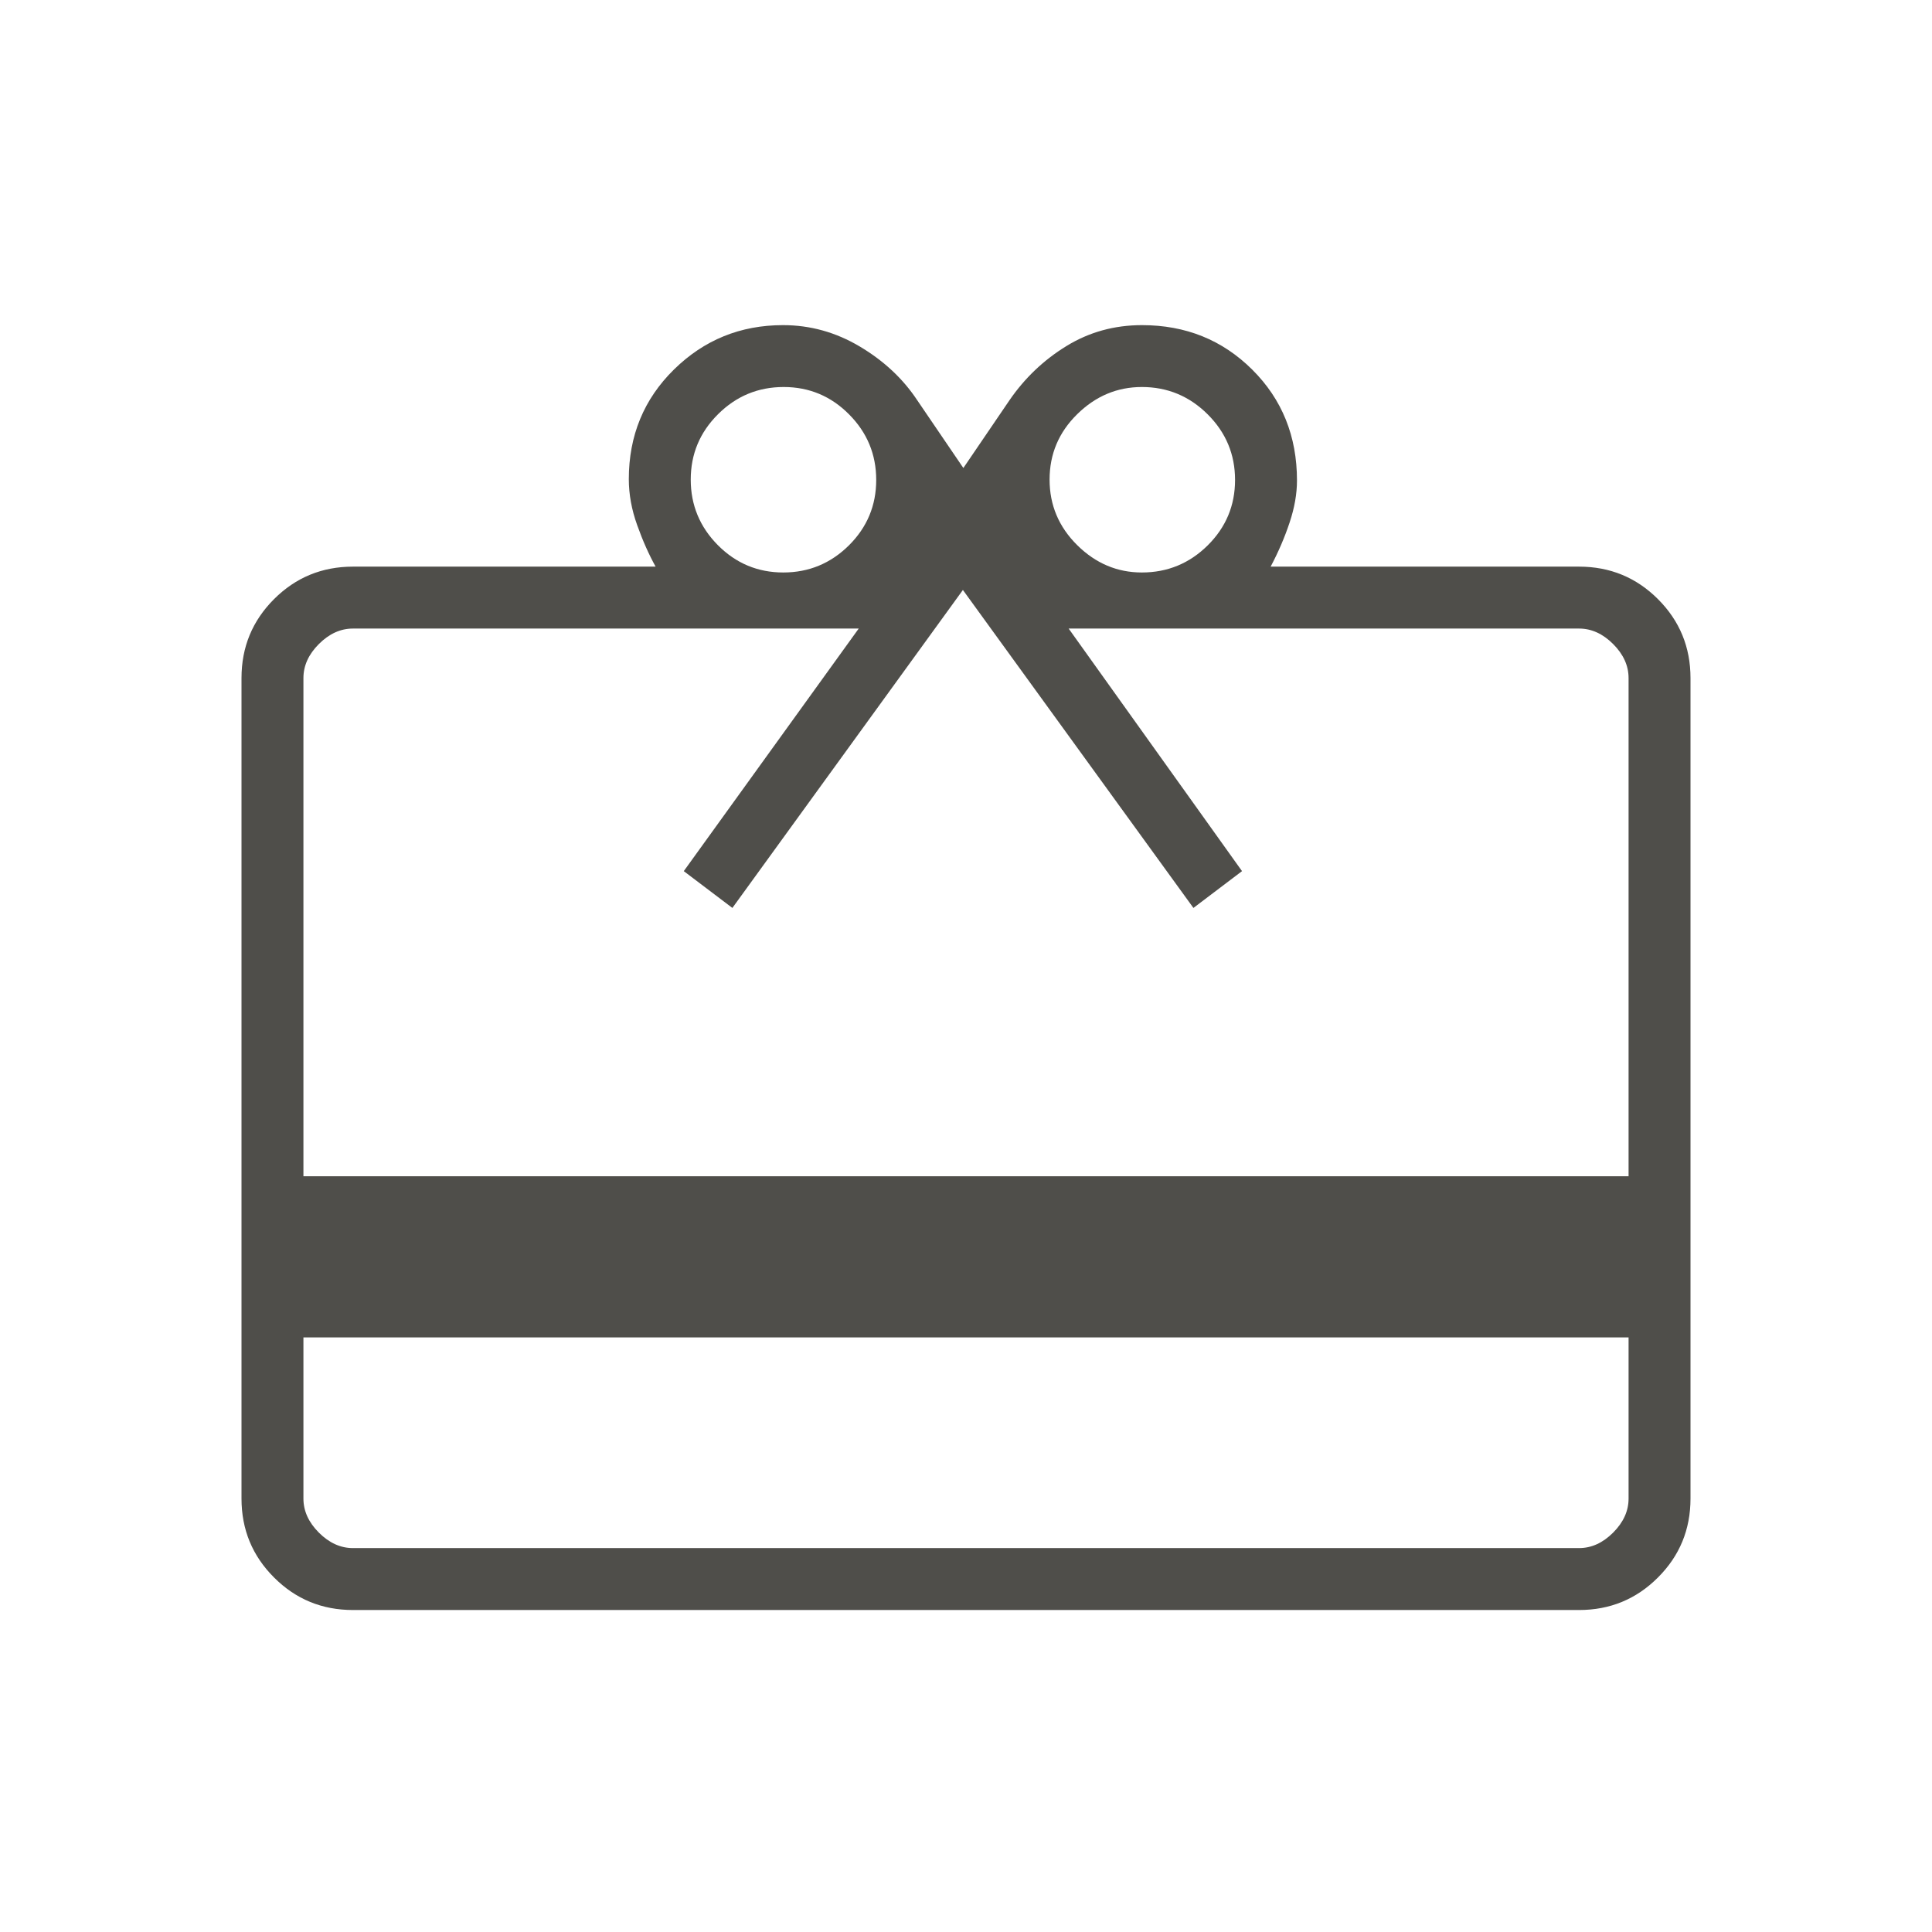 <svg xmlns="http://www.w3.org/2000/svg" fill="none" viewBox="0 0 38 38" height="38" width="38">
<g id="redeem">
<mask height="38" width="38" y="0" x="0" maskUnits="userSpaceOnUse" style="mask-type:alpha" id="mask0_141_2374">
<rect fill="#D9D9D9" height="38" width="38" id="Bounding box"></rect>
</mask>
<g mask="url(#mask0_141_2374)">
<path fill="#4F4E4A" d="M5.968 26.305V29.475C5.968 29.718 6.069 29.942 6.272 30.145C6.475 30.348 6.699 30.449 6.942 30.449H31.058C31.301 30.449 31.525 30.348 31.728 30.145C31.931 29.942 32.032 29.718 32.032 29.475V26.305H5.968ZM6.942 11.145H12.895C12.763 10.907 12.642 10.636 12.533 10.33C12.423 10.024 12.368 9.722 12.368 9.424C12.368 8.569 12.664 7.85 13.256 7.268C13.848 6.686 14.563 6.395 15.401 6.395C15.936 6.395 16.44 6.535 16.912 6.816C17.384 7.097 17.76 7.448 18.04 7.871L18.948 9.205L19.856 7.871C20.156 7.435 20.529 7.08 20.976 6.806C21.422 6.532 21.917 6.395 22.461 6.395C23.32 6.395 24.043 6.686 24.63 7.27C25.217 7.854 25.51 8.58 25.51 9.451C25.51 9.711 25.462 9.986 25.365 10.277C25.269 10.567 25.145 10.856 24.992 11.145H31.058C31.666 11.145 32.184 11.358 32.61 11.784C33.037 12.211 33.25 12.728 33.25 13.337V29.475C33.25 30.083 33.037 30.601 32.61 31.027C32.184 31.454 31.666 31.667 31.058 31.667H6.942C6.334 31.667 5.816 31.454 5.39 31.027C4.963 30.601 4.75 30.083 4.75 29.475V13.337C4.75 12.728 4.963 12.211 5.39 11.784C5.816 11.358 6.334 11.145 6.942 11.145ZM5.968 23.135H32.032V13.337C32.032 13.093 31.931 12.87 31.728 12.667C31.525 12.464 31.301 12.363 31.058 12.363H21.019L24.429 17.134L23.473 17.858L18.939 11.604L14.405 17.858L13.449 17.134L16.89 12.363H6.942C6.699 12.363 6.475 12.464 6.272 12.667C6.069 12.87 5.968 13.093 5.968 13.337V23.135ZM15.406 11.26C15.908 11.26 16.338 11.082 16.697 10.727C17.055 10.371 17.234 9.942 17.234 9.44C17.234 8.938 17.056 8.508 16.7 8.15C16.345 7.792 15.916 7.612 15.414 7.612C14.912 7.612 14.482 7.79 14.124 8.146C13.765 8.502 13.586 8.931 13.586 9.433C13.586 9.934 13.764 10.364 14.12 10.723C14.476 11.081 14.905 11.26 15.406 11.26ZM22.459 11.26C22.963 11.26 23.395 11.082 23.754 10.727C24.113 10.371 24.292 9.942 24.292 9.44C24.292 8.938 24.113 8.508 23.754 8.15C23.395 7.792 22.963 7.612 22.459 7.612C21.974 7.612 21.55 7.79 21.188 8.146C20.825 8.502 20.644 8.931 20.644 9.433C20.644 9.934 20.825 10.364 21.188 10.723C21.55 11.081 21.974 11.26 22.459 11.26Z" id="redeem_2"></path>
</g>
</g>
</svg>

